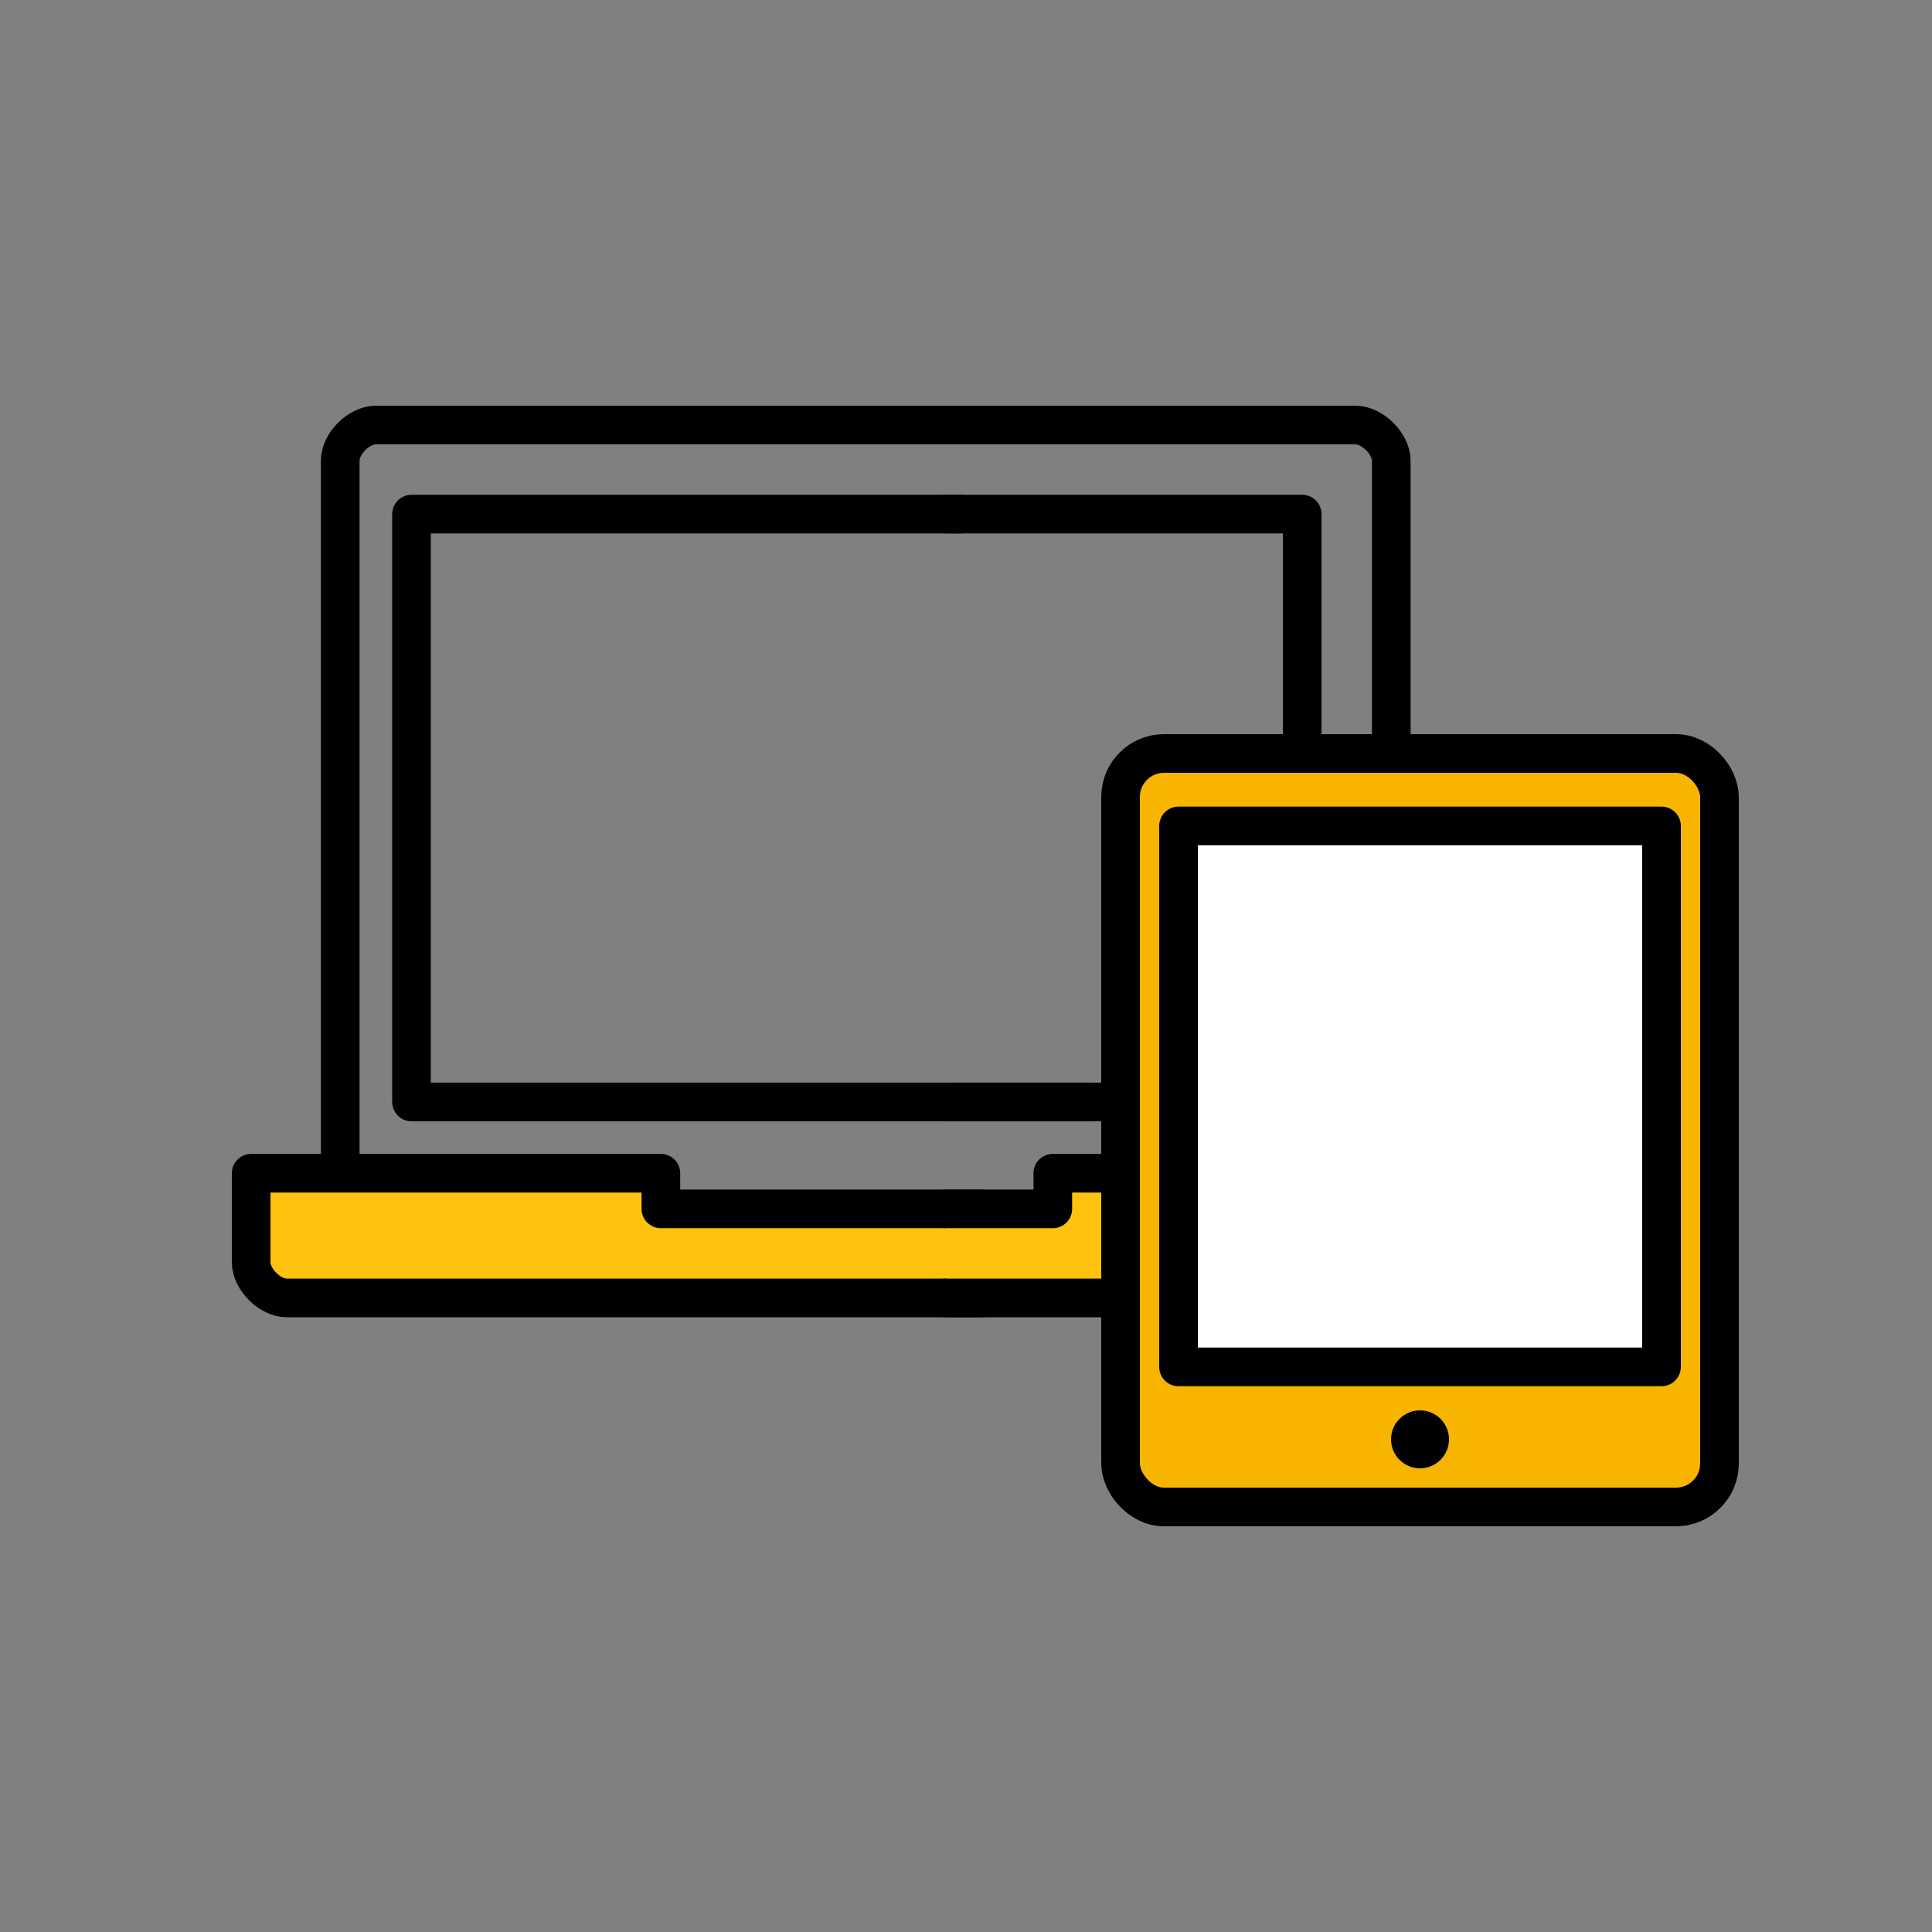 <?xml version="1.0" encoding="UTF-8"?>
<svg width="100px" height="100px" viewBox="0 0 100 100" version="1.1" xmlns="http://www.w3.org/2000/svg" xmlns:xlink="http://www.w3.org/1999/xlink">
    <rect x="0" y="0" width="100" height="100" fill="#808080" stroke="none"/>
    <!-- Generator: Sketch 62 (91390) - https://sketch.com -->
    <title>y_icon_travel_electronics</title>
    <desc>Created with Sketch.</desc>
    <g id="Travel" stroke="none" stroke-width="1" fill="none" fill-rule="evenodd">
        <g id="y_icon_travel_electronics">
            <g id="icon/claim//pc&amp;tablete" transform="translate(9, 16)">
                <g id="Group-2" transform="translate(4, 6)">
                    <g id="Page-1" stroke="#000000" stroke-linecap="round" stroke-linejoin="round" stroke-width="2">
                        <path d="M37.804,9.473867e-15 L6.454,9.473867e-15 C5.57,9.473867e-15 4.61,0.964 4.61,1.844 L4.61,38.726" id="Stroke-1"></path>
                        <path d="M37.804,40.571 L21.207,40.571 L21.207,38.726 L1.74695517e-13,38.726 L1.74695517e-13,43.337 C1.74695517e-13,44.217 0.968,45.181 1.844,45.181 L37.804,45.181" id="Stroke-3" fill="#FFC20E"></path>
                        <polyline id="Stroke-5" points="36.711 4.61 8.299 4.61 8.299 35.038 26.656 35.038 43.337 35.038"></polyline>
                        <path d="M35.96,9.473867e-15 L57.168,9.473867e-15 C58.028,9.473867e-15 59.012,0.964 59.012,1.844 L59.012,38.726" id="Stroke-19"></path>
                        <path d="M35.96,40.571 L41.493,40.571 L41.493,38.726 L62.7,38.726 L62.7,43.337 C62.7,44.217 61.742,45.181 60.856,45.181 L35.96,45.181" id="Stroke-21" fill="#FFC20E"></path>
                        <polyline id="Stroke-23" points="35.96 4.61 54.401 4.61 54.401 35.038 35.96 35.038"></polyline>
                    </g>
                    <g id="Group" stroke-linecap="round" stroke-linejoin="round" transform="translate(45, 17)" fill="#F7B500" stroke="#000000" stroke-width="2">
                        <g id="tablet-1">
                            <rect id="Rectangle-path" x="0" y="0" width="31" height="39" rx="2.25"></rect>
                        </g>
                    </g>
                    <g id="Group-Copy-5" stroke-linecap="round" stroke-linejoin="round" transform="translate(48, 20)" fill="#FFFFFF" stroke="#000000" stroke-width="2">
                        <g id="tablet-1">
                            <rect id="Rectangle-path" x="0" y="0.75" width="25" height="28"></rect>
                        </g>
                    </g>
                    <circle id="Oval" fill="#000000" cx="60.5" cy="52.5" r="1.5"></circle>
                </g>
            </g>
        </g>
    </g>
</svg>